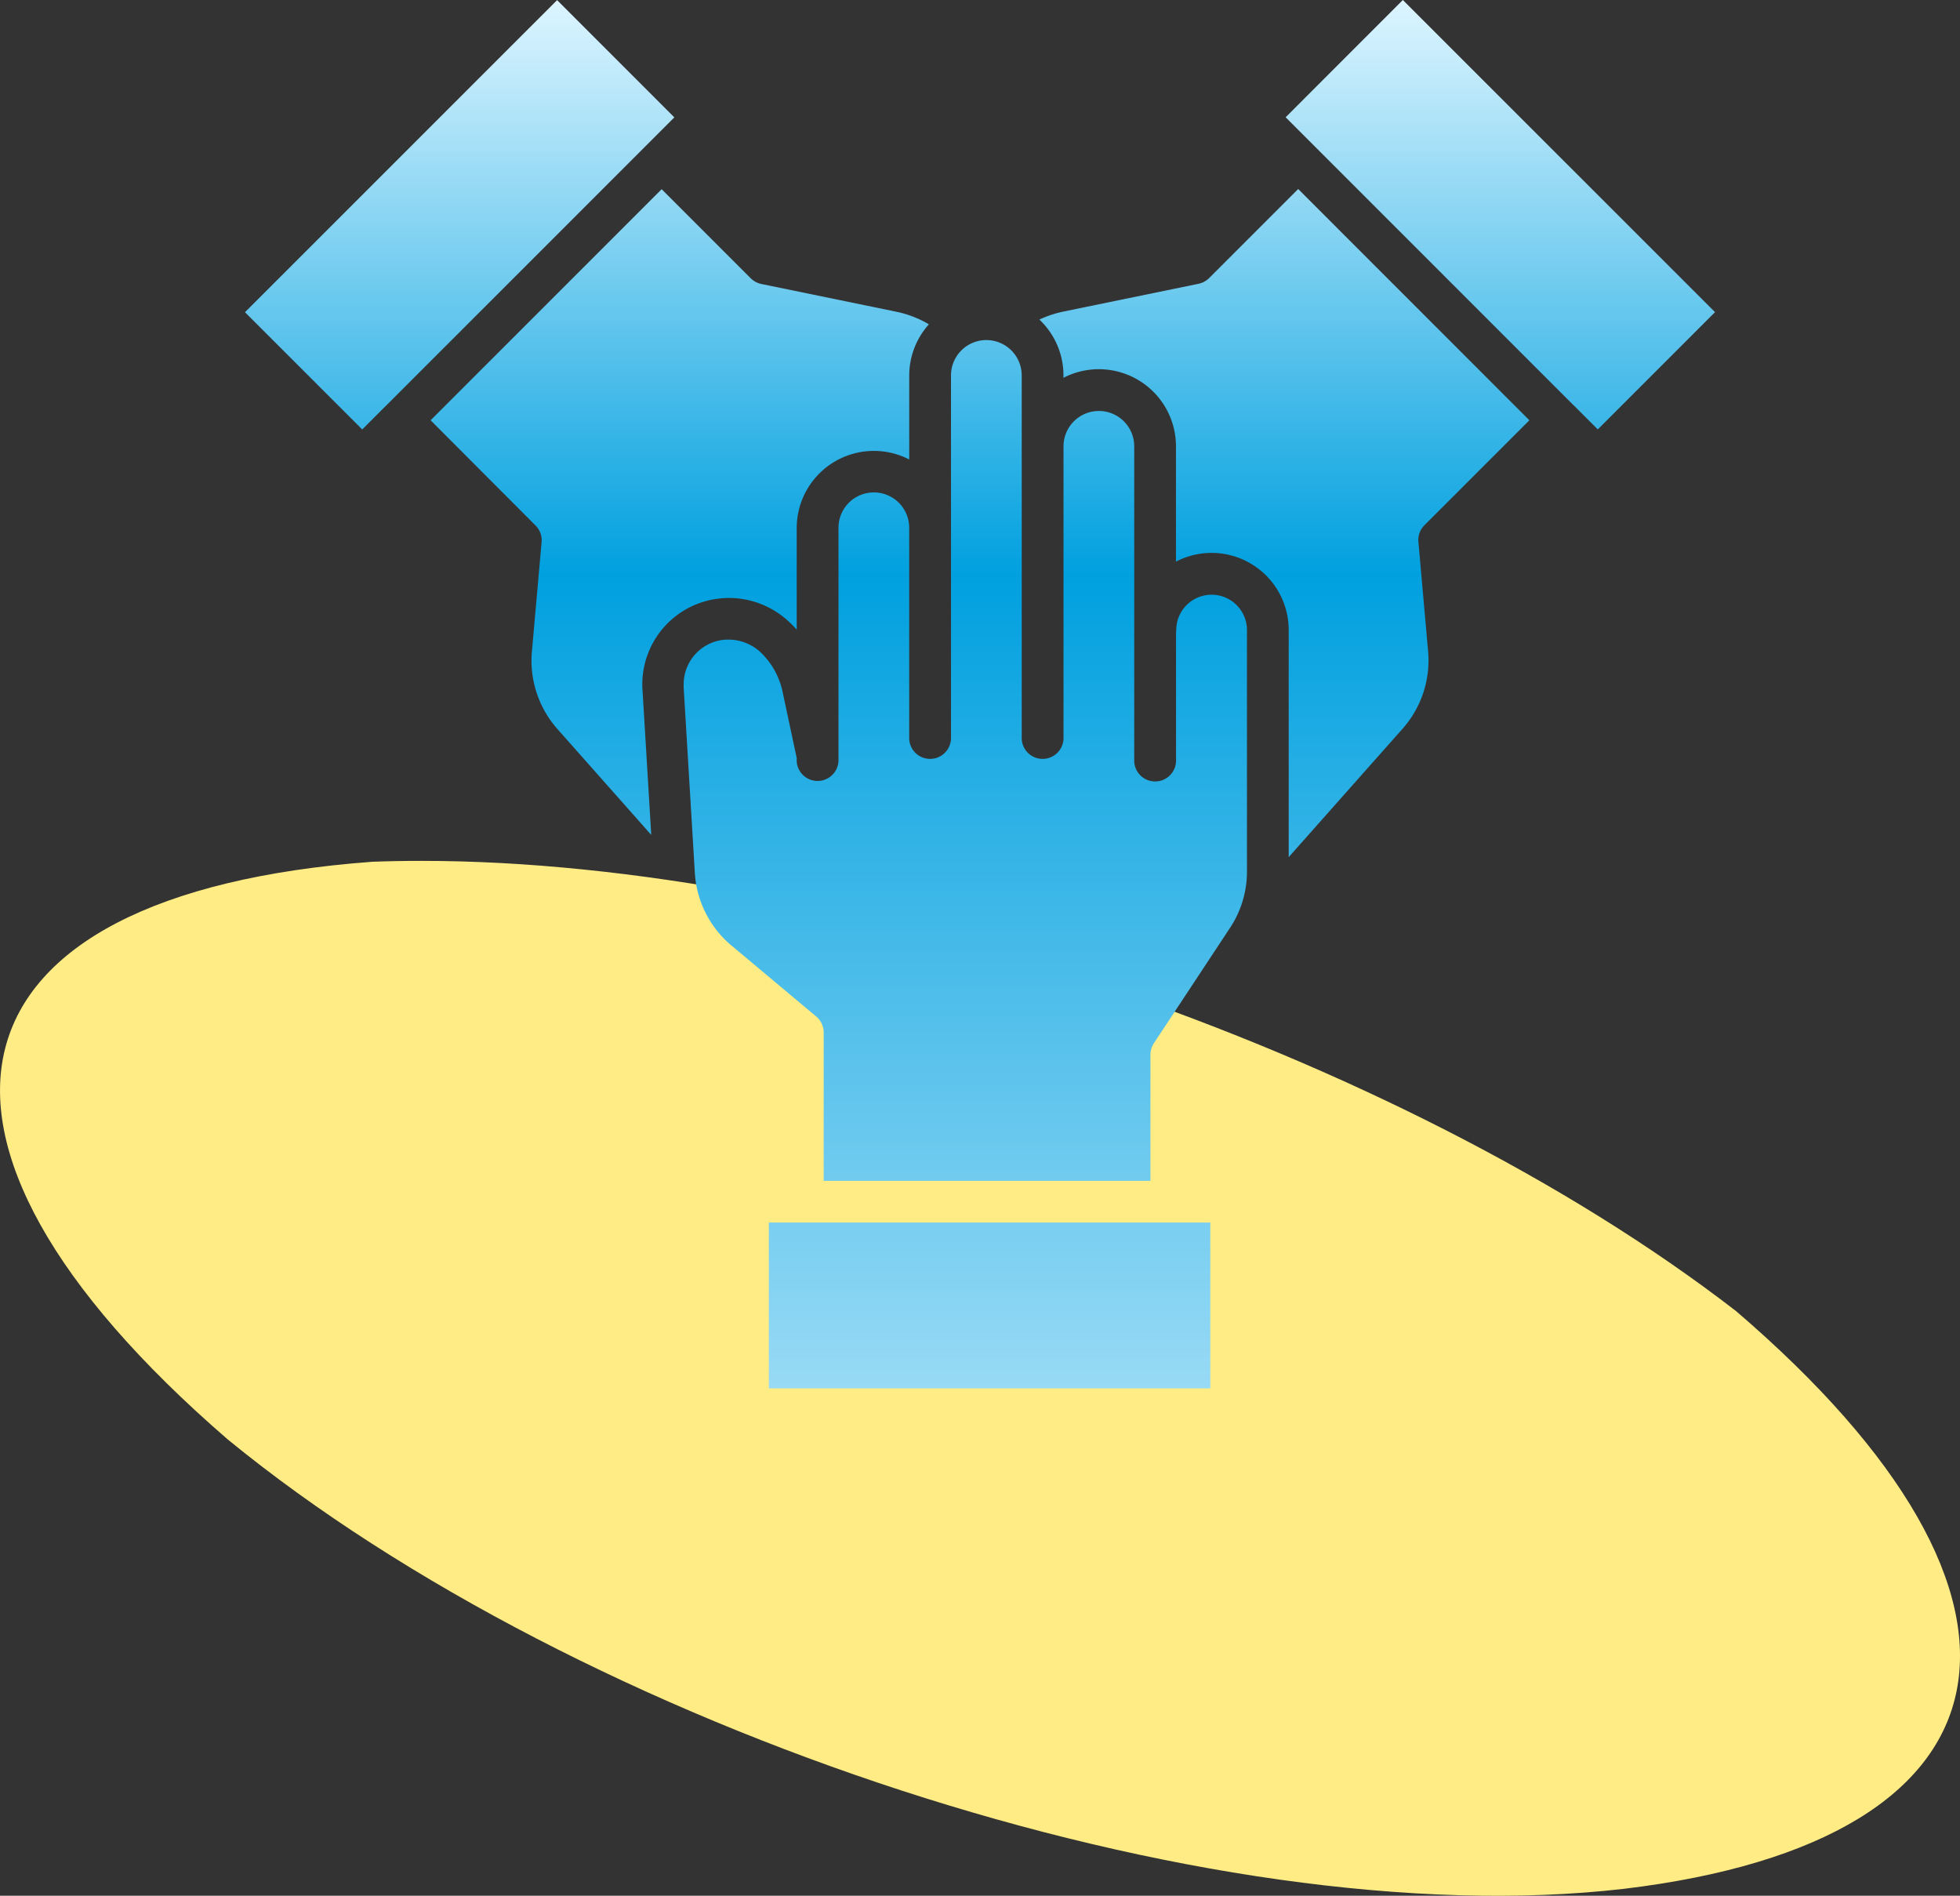 <svg xmlns="http://www.w3.org/2000/svg" width="64" height="61.893"><rect width="100%" height="100%" fill="#333333" stroke="none"/><defs><linearGradient id="b" x1=".5" x2=".5" y2="1" gradientUnits="objectBoundingBox"><stop offset="0" stop-color="#ddf5ff"/><stop offset=".414" stop-color="#00a0df"/><stop offset="1" stop-color="#98daf5"/></linearGradient><clipPath id="a"><path fill="#ffec84" d="M12.157.029C-1.992 1.076-4.087 8.929 7.438 18.89c11.525 9.434 31.963 16.244 45.583 14.671 13.1-1.569 14.671-9.43 3.668-18.861C45.612 6.14 27.277 0 13.776 0q-.825-.001-1.618.029" data-name="パス 65202"/></clipPath></defs><g data-name="グループ 62466"><g clip-path="url(#a)" data-name="グループ 56673" transform="translate(0 28.106)"><path fill="#ffec84" d="m-14.454 3.385 75.23-24.564L78.06 31.75 2.829 56.314z" data-name="長方形 86045"/></g></g><path fill="url(#b)" fill-rule="evenodd" d="M56.54 77.793H42.125v5.414H56.54Zm-13.5-15.142-.459-2.151a2.5 2.5 0 0 0-.7-1.3 1.53 1.53 0 0 0-1.061-.438h-.1a1.46 1.46 0 0 0-1.376 1.466v.1l.362 6.005a3.36 3.36 0 0 0 1.261 2.467l2.705 2.266a.68.68 0 0 1 .244.523v4.842h10.669v-4.117a.7.7 0 0 1 .113-.376l2.462-3.73a3.33 3.33 0 0 0 .577-1.928v-7.83a1.154 1.154 0 0 0-2.309 0 1 1 0 0 1-.007.095v4.138a.683.683 0 1 1-1.365 0V52.451a1.154 1.154 0 0 0-2.309 0v9.495a.683.683 0 1 1-1.365 0v-11.81a1.154 1.154 0 0 0-2.309 0v11.81a.683.683 0 1 1-1.365 0V55.11a1.154 1.154 0 0 0-2.309 0v7.609a.683.683 0 0 1-1.365 0v-.068Zm25.37-11.536.783.783 3.828-3.828-10.194-10.191L59 41.708l.9.9 8.507 8.507ZM59.1 65.863V58.45a2.518 2.518 0 0 0-3.681-2.235v-3.763a2.518 2.518 0 0 0-3.674-2.238v-.077a2.5 2.5 0 0 0-.74-1.78l-.046-.045.013-.006a3.6 3.6 0 0 1 .806-.262l4.379-.9a.7.7 0 0 0 .345-.186l2.908-2.908 7.549 7.55-3.424 3.424a.68.68 0 0 0-.2.541l.311 3.515a3.37 3.37 0 0 1-.865 2.633ZM31.081 51.6l7.544-7.544 2.908 2.908a.7.7 0 0 0 .345.186l4.379.9a3.5 3.5 0 0 1 .88.3q.109.055.214.118a2.5 2.5 0 0 0-.642 1.677v2.735a2.52 2.52 0 0 0-3.674 2.238v3.319q-.1-.118-.217-.225a2.87 2.87 0 0 0-1.994-.811q-.064 0-.175.007a2.82 2.82 0 0 0-2.656 2.826q-.002.063.007.176l.285 4.727-3.026-3.415a3.37 3.37 0 0 1-.865-2.633l.311-3.515a.68.68 0 0 0-.2-.541zm-1.449-.482 8.507-8.507.9-.9-3.828-3.828L25.02 48.072l3.828 3.828.783-.783Z" transform="translate(-17.02 -37.879)"/></svg>
